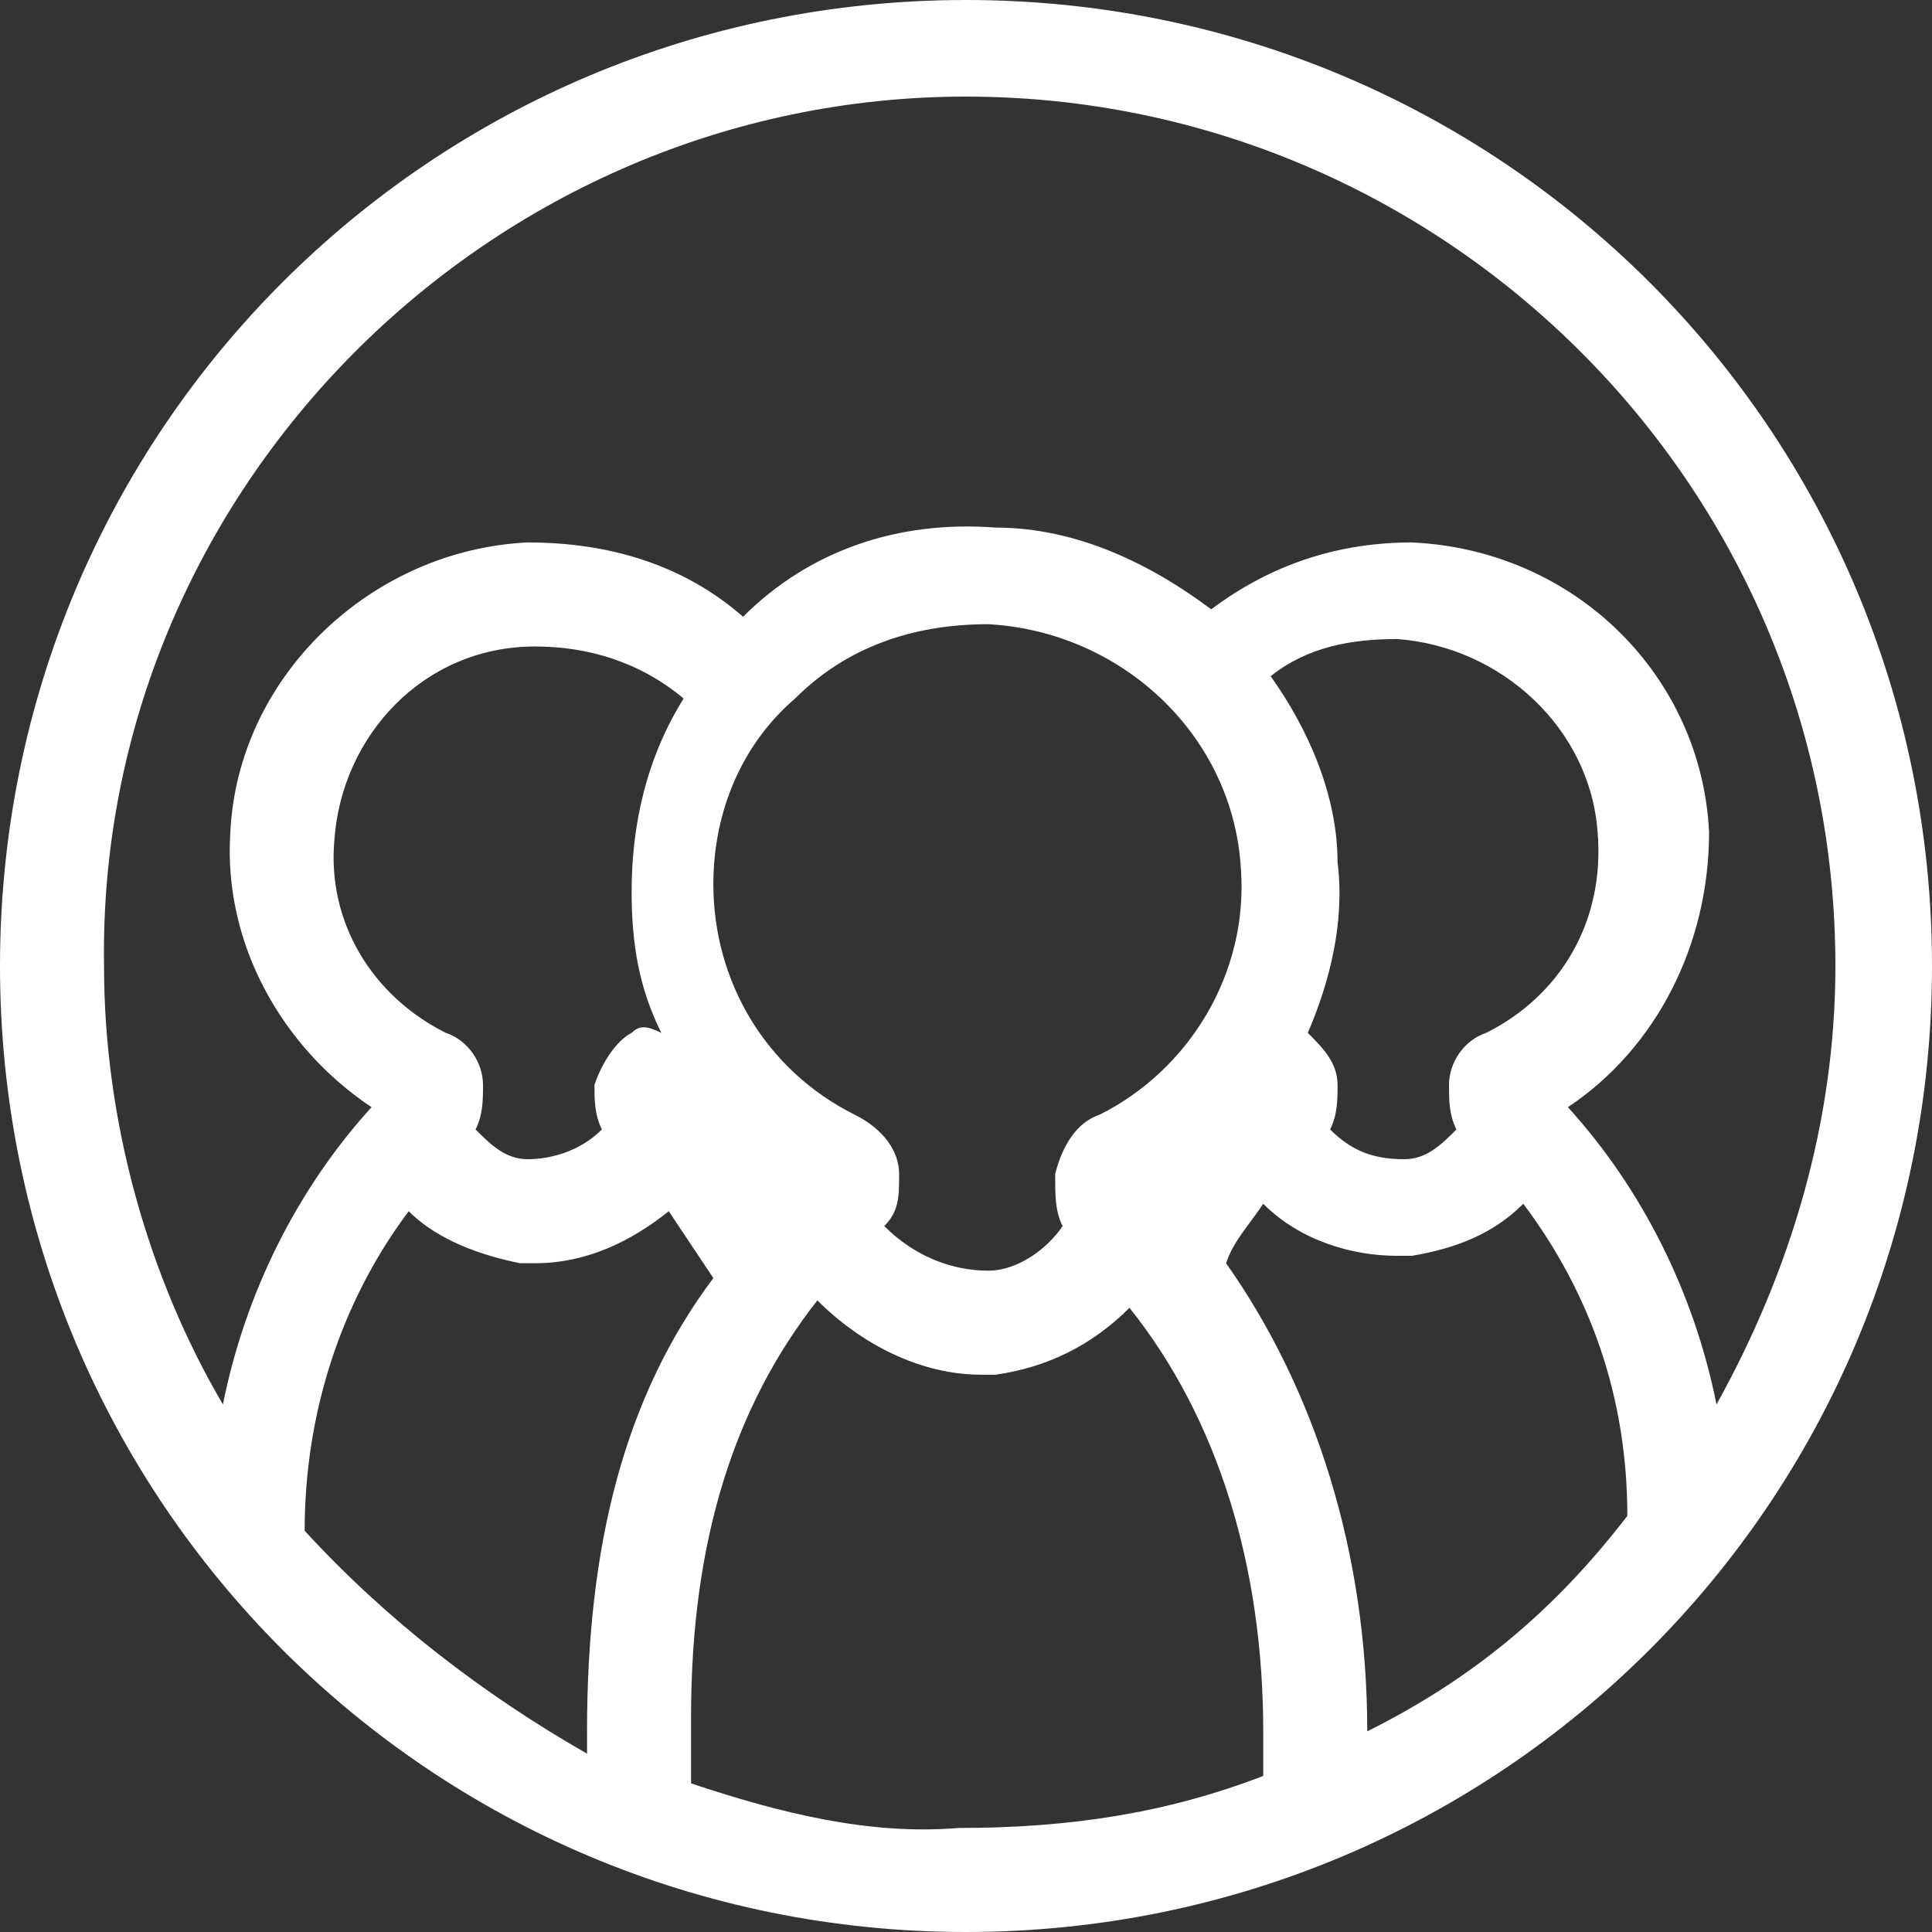 <?xml version="1.0" encoding="utf-8"?>
<!-- Generator: Adobe Illustrator 23.0.0, SVG Export Plug-In . SVG Version: 6.00 Build 0)  -->
<svg version="1.1" id="Layer_1" xmlns="http://www.w3.org/2000/svg" xmlns:xlink="http://www.w3.org/1999/xlink" x="0px" y="0px"
	 viewBox="0 0 26 26" style="enable-background:new 0 0 26 26;" xml:space="preserve">
<rect x="0" y="0" width="26" height="26" fill="#333333" stroke="none"/>
<style type="text/css">
	.st0{fill:#FFFFFF;}
</style>
<path class="st0" d="M13,0C5.8,0,0,5.8,0,13s5.8,13,13,13s13-5.8,13-13S20.2,0,13,0z M13,1.3c6.4,0,11.7,5.2,11.7,11.7
	c0,2.1-0.6,4.1-1.6,5.9c-0.3-1.5-1-2.9-2-4c1.2-0.8,1.9-2.2,1.9-3.7c-0.1-2.1-1.8-3.8-4-3.9c-1,0-1.9,0.3-2.7,0.9
	c-0.8-0.6-1.8-1.1-2.9-1.1C12.1,7,10.9,7.4,10,8.3c-0.8-0.7-1.8-1-2.9-1c-2.1,0.1-3.9,1.8-4,3.9C3,12.7,3.8,14.1,5,14.9
	c-1,1.1-1.7,2.5-2,4c-1-1.7-1.6-3.8-1.6-5.9C1.3,6.6,6.6,1.3,13,1.3z M20,13.9c-0.3,0.1-0.5,0.4-0.5,0.7c0,0.2,0,0.4,0.1,0.6
	c-0.2,0.2-0.4,0.4-0.7,0.4c-0.4,0-0.7-0.1-1-0.4c0.1-0.2,0.1-0.4,0.1-0.6c0-0.3-0.2-0.5-0.4-0.7c0.3-0.7,0.5-1.5,0.4-2.3
	c0-0.9-0.4-1.8-0.9-2.5c0.5-0.4,1.1-0.5,1.7-0.5c1.4,0.1,2.6,1.2,2.7,2.6C21.6,12.4,21,13.4,20,13.9z M8.5,13.9
	C8.3,14,8.1,14.3,8,14.6c0,0.2,0,0.4,0.1,0.6c-0.3,0.3-0.7,0.4-1,0.4c-0.3,0-0.5-0.2-0.7-0.4c0.1-0.2,0.1-0.4,0.1-0.6
	C6.5,14.3,6.3,14,6,13.9c-1-0.5-1.6-1.5-1.5-2.6c0.1-1.4,1.2-2.6,2.7-2.6c0.7,0,1.4,0.2,2,0.7c-0.5,0.8-0.7,1.7-0.7,2.6
	c0,0.7,0.1,1.3,0.4,1.9C8.7,13.8,8.6,13.8,8.5,13.9z M10.5,16C10.5,16,10.5,16,10.5,16C10.5,16,10.5,16,10.5,16
	C10.5,16,10.5,16,10.5,16z M12.1,15.8c0-0.3-0.2-0.6-0.6-0.8c-1.2-0.6-1.9-1.8-1.9-3.1c0-1,0.4-1.9,1.1-2.5c0.7-0.7,1.6-1,2.6-1
	c1.8,0.1,3.3,1.5,3.4,3.3c0.1,1.4-0.7,2.7-1.9,3.3c-0.3,0.1-0.5,0.4-0.6,0.8c0,0.3,0,0.5,0.1,0.7c-0.2,0.3-0.6,0.6-1,0.6
	c-0.5,0-1-0.2-1.4-0.6C12.1,16.3,12.1,16.1,12.1,15.8z M4.1,20.6c0-1.6,0.5-3.1,1.4-4.3C5.9,16.7,6.5,16.9,7,17c0.1,0,0.1,0,0.2,0
	c0.7,0,1.3-0.3,1.8-0.7c0.2,0.3,0.4,0.6,0.6,0.9c-1.2,1.6-1.7,3.6-1.7,6.1c0,0.1,0,0.2,0,0.3C6.5,22.8,5.2,21.8,4.1,20.6z M9.3,24
	c0-0.3,0-0.6,0-0.9c0-2.4,0.6-4.2,1.7-5.6c0.6,0.6,1.4,1,2.2,1c0.1,0,0.2,0,0.2,0c0.7-0.1,1.3-0.4,1.8-0.9c0,0,0,0,0,0
	c1.2,1.5,1.8,3.5,1.8,5.7c0,0.2,0,0.4,0,0.6c-1.3,0.5-2.6,0.7-4.1,0.7C11.7,24.7,10.5,24.4,9.3,24z M18.4,23.3
	C18.4,23.3,18.4,23.3,18.4,23.3c0-2.4-0.7-4.6-1.9-6.3c0.1-0.3,0.3-0.5,0.5-0.8c0.5,0.5,1.2,0.7,1.8,0.7c0.1,0,0.1,0,0.2,0
	c0.6-0.1,1.1-0.3,1.5-0.7c0.9,1.2,1.4,2.6,1.4,4.2C20.9,21.7,19.8,22.6,18.4,23.3z"/>
</svg>
